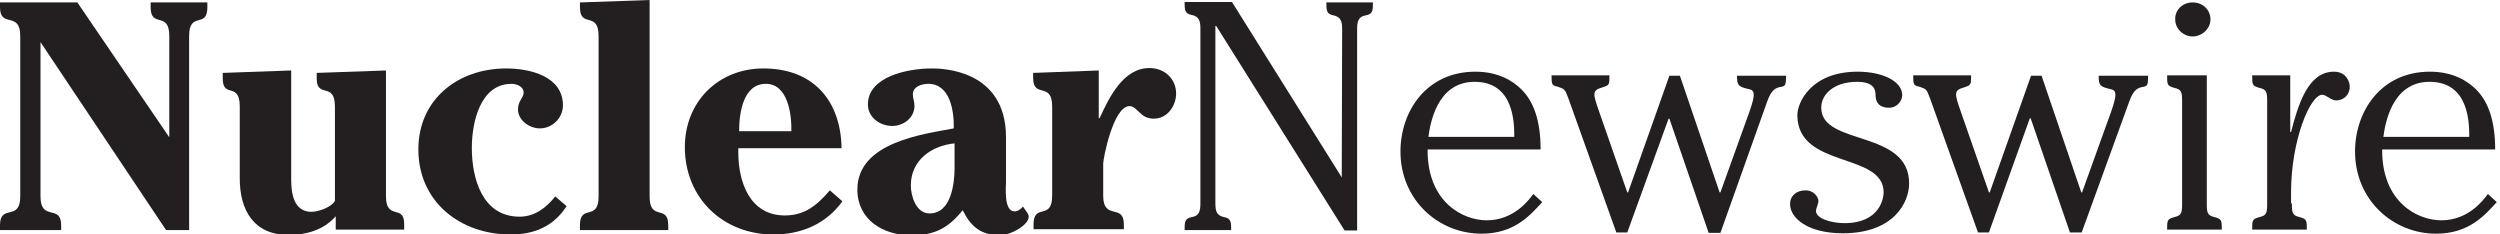 <?xml version="1.0" encoding="UTF-8" standalone="no"?> <svg xmlns="http://www.w3.org/2000/svg" xmlns:xlink="http://www.w3.org/1999/xlink" xmlns:serif="http://www.serif.com/" width="100%" height="100%" viewBox="0 0 821 77" version="1.1" xml:space="preserve" style="fill-rule:evenodd;clip-rule:evenodd;stroke-linejoin:round;stroke-miterlimit:2;"> <g transform="matrix(1.33,0,0,1.33,0,0)"> <g> <path d="M41.8,33.9L41.8,8.9C41.8,2.6 37.2,7.1 37.2,1.8L37.2,0.6L51.2,0.6L51.2,1.8C51.2,7.2 46.7,2.6 46.7,8.9L46.7,56.8L41,56.8L10,10.4L10,48.5C10,54.8 15.1,50.3 15.1,55.6L15.1,56.8L0,56.8L0,55.6C0,50.2 5,54.8 5,48.5L5,8.9C5,2.6 0,7.1 0,1.8L0,0.6L19.1,0.6L41.8,33.9Z" style="fill:rgb(35,31,32);fill-rule:nonzero;"></path> <path d="M82.9,53.4C79.9,56.8 75.7,58 71.2,58C62.6,58 59.2,51.8 59.2,44.1L59.2,26.3C59.2,20.1 55,24.4 55,19.4L55,18L71.9,17.4L71.9,44.3C71.9,47.7 72.5,52.3 76.9,52.3C78.6,52.3 81.8,51.2 82.7,49.6L82.7,26.3C82.7,20.1 78.2,24.4 78.2,19.4L78.2,18L95.3,17.4L95.3,48.4C95.3,54.6 99.8,50.3 99.8,55.3L99.8,56.7L82.9,56.7L82.9,53.4Z" style="fill:rgb(35,31,32);fill-rule:nonzero;"></path> <path d="M139.9,50.9C136.7,55.9 131.9,57.9 126.1,57.9C113.6,57.9 103.3,49.8 103.3,36.9C103.3,24.5 113.1,16.9 125,16.9C130.8,16.9 139,18.8 139,26C139,29.1 136.4,31.7 133.3,31.7C130.7,31.7 127.9,29.7 127.9,27C127.9,24.9 129.3,24.1 129.3,22.9C129.3,21.3 127.5,20.7 126.3,20.7C118.5,20.7 116.5,30.4 116.5,36.5C116.5,44.1 119.1,53.5 128.3,53.5C132,53.5 134.9,51.3 137.1,48.5L139.9,50.9Z" style="fill:rgb(35,31,32);fill-rule:nonzero;"></path> <path d="M143.2,56.8L143.2,55.6C143.2,50.2 147.8,54.8 147.8,48.5L147.8,8.9C147.8,2.6 143.2,7.1 143.2,1.8L143.2,0.6L160.4,0L160.4,48.5C160.4,54.8 165,50.3 165,55.6L165,56.8L143.2,56.8Z" style="fill:rgb(35,31,32);fill-rule:nonzero;"></path> <path d="M182.3,36.6L182.3,37.6C182.3,44.9 185.1,53.2 193.8,53.2C198.8,53.2 201.8,50.6 204.9,47L208,49.7C204,55.3 197.8,57.9 191,57.9C178.5,57.9 169.1,48.9 169.1,36.3C169.1,25.2 177.3,16.9 188.5,16.9C200.7,16.9 207.6,24.7 207.8,36.6L182.3,36.6ZM195.4,32.4C195.5,28.1 194.5,20.7 189.1,20.7C183.5,20.7 182.5,27.9 182.5,32.4L195.4,32.4Z" style="fill:rgb(35,31,32);fill-rule:nonzero;"></path> <path d="M229.2,20.7C227.7,20.7 225.4,21.3 225.4,23.3C225.4,24.3 225.8,25.1 225.8,26.1C225.8,29.1 223.1,31.1 220.3,31.1C217.3,31.1 214.3,29 214.3,25.8C214.3,18.9 224.1,16.9 230.1,16.9C232.3,16.9 248.4,17 248.4,33.9L248.4,44.9C248.4,46.1 247.8,52.2 250.5,52.2C251.3,52.2 252.1,51.6 252.6,51L253,51.6C253.4,52.2 254,52.8 254,53.5C254,55.7 249.3,58.1 247,58.1C242,58.1 239.6,55.7 237.7,51.9C234.1,56.4 230.7,58.1 225,58.1C218.1,58.1 211.7,54.3 211.7,46.8C211.7,35 228.3,33.1 235.5,31.7C235.6,27.4 234.6,20.7 229.2,20.7ZM235.7,35.4C229.9,36 224.9,39.6 224.9,45.8C224.9,48.4 226.2,52.7 229.5,52.7C234.9,52.7 235.7,45.3 235.7,41.4L235.7,35.4Z" style="fill:rgb(35,31,32);fill-rule:nonzero;"></path> <path d="M271.3,17.4L271.3,29.2L271.5,29.2C273.8,24.2 277.3,16.8 283.8,16.8C287.5,16.8 290.4,19.4 290.4,23.1C290.4,26.2 288.2,29.3 284.9,29.3C283.1,29.3 282.1,28.5 281.3,27.7C280.5,27 279.9,26.2 278.9,26.2C274.9,26.2 272.4,39.1 272.4,40.4L272.4,48.3C272.4,54.6 277.5,50.1 277.5,55.4L277.5,56.6L255.2,56.6L255.2,55.4C255.2,50 259.8,54.6 259.8,48.3L259.8,26.3C259.8,20 255.1,24.5 255.1,19.2L255.1,18L271.3,17.4Z" style="fill:rgb(35,31,32);fill-rule:nonzero;"></path> </g> <g> <path d="M331.3,43.8L331.4,7.2C331.4,5.5 331.2,4.2 329.3,3.8C327.5,3.5 327.5,2.5 327.5,0.6L339,0.6C339,2.5 339,3.5 337.2,3.8C335.3,4.1 335.1,5.5 335.1,7.2L335.1,56.9L332,56.9L300.3,6.4L300.1,6.4L300.1,50.2C300.1,51.9 300.3,53.2 302.2,53.6C304,53.9 304,54.9 304,56.8L292.5,56.8C292.5,54.9 292.5,53.9 294.3,53.6C296.2,53.3 296.4,51.9 296.4,50.2L296.4,7.1C296.4,5.4 296.2,4.1 294.3,3.7C292.5,3.4 292.5,2.4 292.5,0.5L304.2,0.5L331.3,43.8Z" style="fill:rgb(35,31,32);fill-rule:nonzero;"></path> <path d="M352.5,36.9C352.4,49.9 361.2,54.4 367.1,54.4C373.6,54.4 377.3,49.7 378.6,47.9L380.8,49.9C377.8,53.2 373.9,57.7 365.8,57.7C355.2,57.7 345.8,49.4 345.8,37.4C345.8,27.6 352.1,17.7 364.3,17.7C370.1,17.7 373.7,20.1 375.7,22.1C378.7,25.1 380.4,29.8 380.4,36.9L352.5,36.9ZM373.9,33.8C373.9,30.5 373.9,20.2 364.1,20.2C354.7,20.2 353.1,30.8 352.7,33.8L373.9,33.8Z" style="fill:rgb(35,31,32);fill-rule:nonzero;"></path> <path d="M401.8,57.4L399.1,57.4L387.3,24.4C386.4,22 386.4,22 384.6,21.4C383.2,21.1 383.1,20.9 383.1,18.6L397.4,18.6C397.4,21 397.4,21 395.6,21.6C393.1,22.3 393.3,23.1 394.8,27.4L401.8,47.5L402,47.5L412.2,18.7L414.8,18.7L424.6,47.5L424.8,47.5L432,27.5C433.5,23.2 433.3,22.3 431.8,22C429.2,21.4 428.9,21.1 428.9,18.7L441,18.7C441,21.2 440.8,21.3 439.5,21.5C438.6,21.7 437.4,22 436.3,25.2L424.8,57.5L421.9,57.5L412.2,29.3L412,29.3L401.8,57.4Z" style="fill:rgb(35,31,32);fill-rule:nonzero;"></path> <path d="M469.7,23.5C469.7,24.9 468.4,26.6 466.5,26.6C463.2,26.6 463.1,24.3 463.1,23.3C463.1,21.5 461.9,20.2 458.6,20.2C452.9,20.2 449.7,23.2 449.7,26.6C449.7,36.1 471.4,31.9 471.4,45.3C471.4,49.8 467.8,57.6 455,57.6C446.3,57.6 442,53.8 442,50.4C442,48.3 443.6,47 445.8,47C448,47 449,48.8 449,49.6C449,50.4 448.4,51.4 448.4,52.1C448.4,54 452.3,55.1 455.4,55.1C464.3,55.1 465.1,48.8 465.1,47.5C465.1,37.5 443.8,41.7 443.8,28.4C443.8,25.4 447.1,17.7 458.7,17.7C464.9,17.7 469.7,20.1 469.7,23.5Z" style="fill:rgb(35,31,32);fill-rule:nonzero;"></path> <path d="M491.1,57.4L488.4,57.4L476.6,24.4C475.7,22 475.7,22 473.9,21.4C472.5,21.1 472.4,20.9 472.4,18.6L486.7,18.6C486.7,21 486.7,21 484.9,21.6C482.4,22.3 482.6,23.1 484.1,27.4L491.1,47.5L491.3,47.5L501.5,18.7L504.1,18.7L513.9,47.5L514.1,47.5L521.3,27.5C522.8,23.2 522.6,22.3 521.1,22C518.5,21.4 518.2,21.1 518.2,18.7L530.4,18.7C530.4,21.2 530.2,21.3 528.9,21.5C528,21.7 526.8,22 525.7,25.2L514,57.4L511.1,57.4L501.4,29.2L501.2,29.2L491.1,57.4Z" style="fill:rgb(35,31,32);fill-rule:nonzero;"></path> <path d="M544.9,50.2C544.9,52.5 545,53.2 546.8,53.6C548.6,54.1 548.6,54.4 548.6,56.7L535.1,56.7C535.1,54.4 535.1,54.1 536.9,53.6C538.7,53.2 538.8,52.5 538.8,50.2L538.8,25.1C538.8,22.8 538.7,22.1 536.9,21.7C535.1,21.2 535.1,20.9 535.1,18.6L544.9,18.6L544.9,50.2ZM541.4,0.6C544,0.6 545.8,2.5 545.8,4.8C545.8,7.1 543.7,9 541.4,9C539.2,9 537.1,7.2 537.1,4.8C537,2.5 538.9,0.6 541.4,0.6Z" style="fill:rgb(35,31,32);fill-rule:nonzero;"></path> <path d="M565.9,50.2C565.9,52.5 566,53.2 567.8,53.6C569.6,54.1 569.6,54.4 569.6,56.7L556.1,56.7C556.1,54.4 556.1,54.1 557.9,53.6C559.7,53.2 559.8,52.5 559.8,50.2L559.8,25.1C559.8,22.8 559.7,22.1 557.9,21.7C556.1,21.2 556.1,20.9 556.1,18.6L565.5,18.6L565.5,32.6L565.7,32.6C567.5,25.7 569.9,17.7 576.3,17.7C579.4,17.7 580.2,20.3 580.2,21.4C580.2,23.4 578.7,24.8 576.8,24.8C575.6,24.8 574.4,23.4 573.4,23.4C570.4,23.4 565.7,34.7 565.7,47.5L565.7,50.2L565.9,50.2Z" style="fill:rgb(35,31,32);fill-rule:nonzero;"></path> <path d="M588.2,36.9C588.1,49.9 596.9,54.4 602.8,54.4C609.3,54.4 613,49.7 614.3,47.9L616.5,49.9C613.5,53.2 609.6,57.7 601.5,57.7C590.9,57.7 581.5,49.4 581.5,37.4C581.5,27.6 587.8,17.7 600,17.7C605.8,17.7 609.4,20.1 611.4,22.1C614.4,25.1 616.1,29.8 616.1,36.9L588.2,36.9ZM609.7,33.8C609.7,30.5 609.7,20.2 599.9,20.2C590.5,20.2 588.9,30.8 588.5,33.8L609.7,33.8Z" style="fill:rgb(35,31,32);fill-rule:nonzero;"></path> </g> </g> </svg> 
